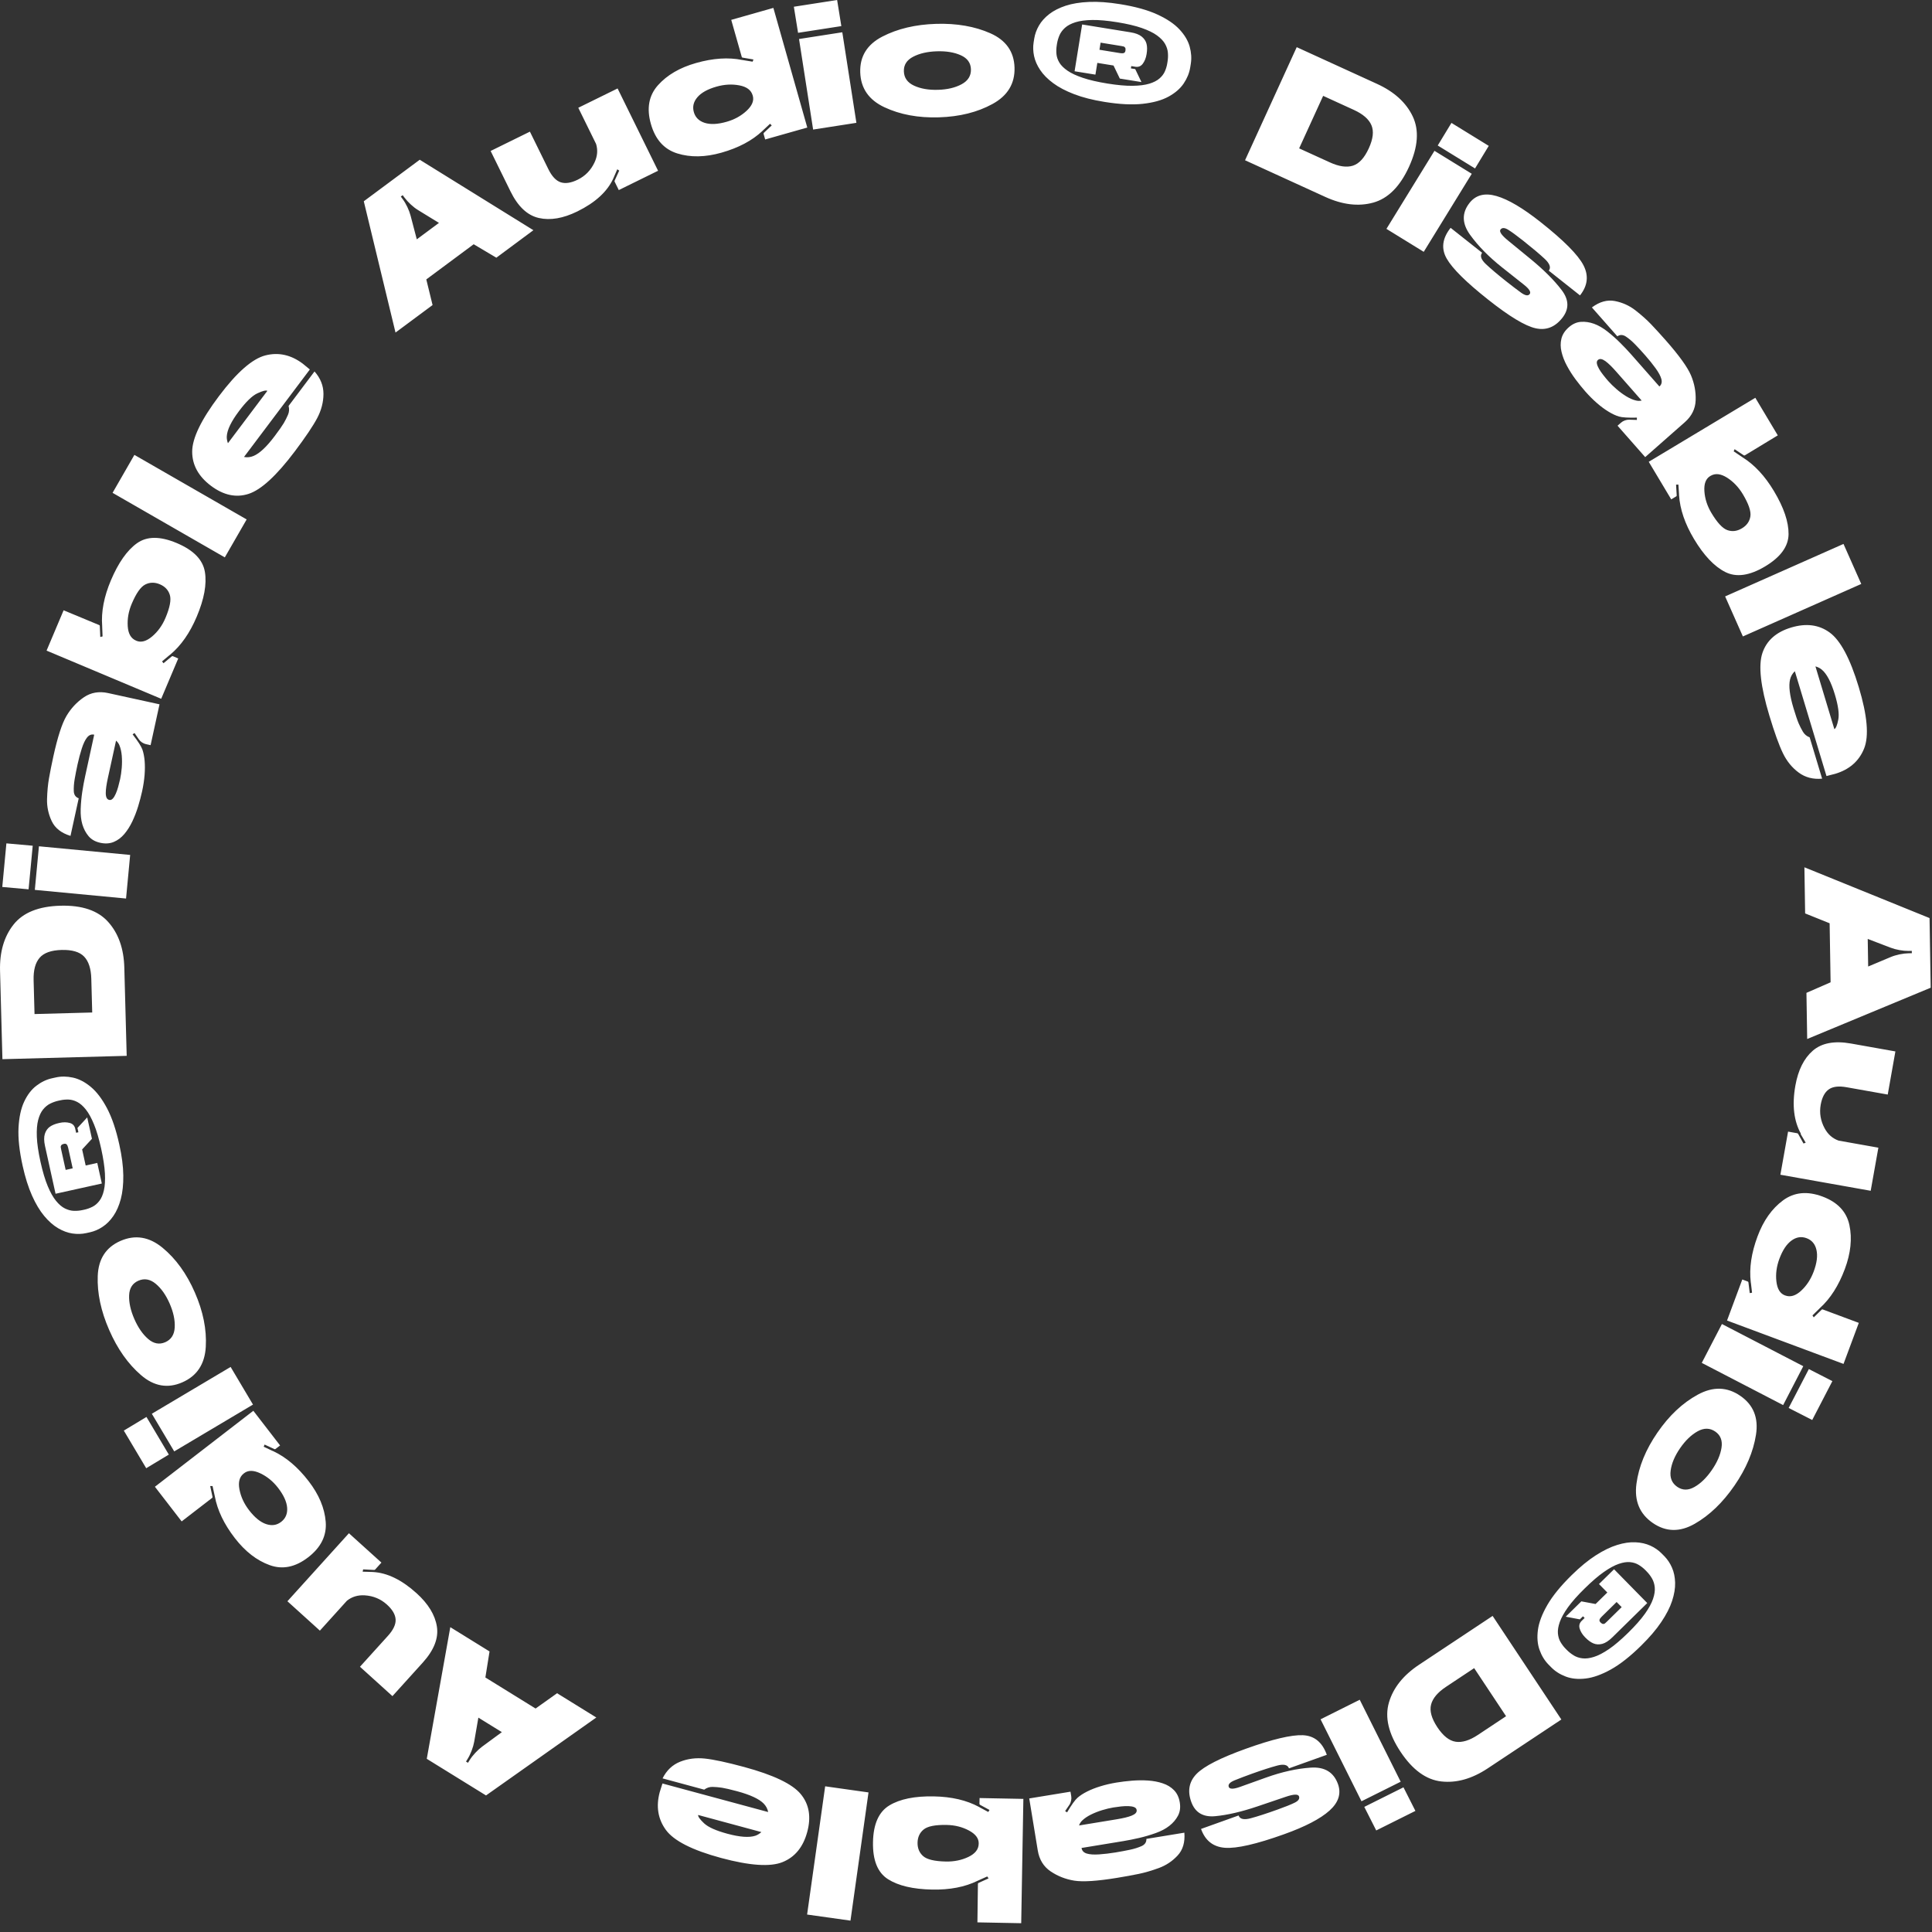<?xml version="1.0" encoding="UTF-8"?>
<svg xmlns="http://www.w3.org/2000/svg" width="78" height="78" viewBox="0 0 78 78" fill="none">
  <rect x="0" y="0" width="78" height="78" fill="#333333" stroke="none"/>
  <path fill-rule="evenodd" clip-rule="evenodd" d="M72.961 41.947L72.931 40.084L73.906 39.658L73.867 37.275L72.878 36.877L72.849 35.015L77.901 37.065L77.947 39.877L72.961 41.947ZM77.184 38.389L77.058 38.392C76.944 38.393 76.821 38.382 76.688 38.358C76.555 38.334 76.436 38.302 76.33 38.261L75.405 37.907L75.423 39.021L76.336 38.637C76.441 38.593 76.559 38.558 76.691 38.53C76.823 38.503 76.946 38.488 77.059 38.486L77.186 38.484L77.184 38.389ZM74.095 31.24L73.74 31.331L72.463 27.099C72.368 27.188 72.301 27.298 72.269 27.434C72.207 27.691 72.254 28.079 72.41 28.596C72.496 28.881 72.564 29.082 72.615 29.201C72.666 29.319 72.724 29.432 72.787 29.54C72.85 29.647 72.941 29.723 73.061 29.769L73.564 31.437C73.2 31.47 72.885 31.388 72.617 31.19C72.35 30.993 72.137 30.732 71.981 30.408C71.823 30.084 71.641 29.578 71.434 28.891C71.078 27.71 70.984 26.868 71.153 26.364C71.322 25.86 71.709 25.517 72.313 25.335C72.918 25.153 73.437 25.22 73.871 25.538C74.305 25.855 74.696 26.588 75.042 27.736C75.391 28.891 75.462 29.72 75.257 30.225C75.052 30.73 74.665 31.069 74.095 31.24ZM74.078 28.037C73.926 27.534 73.749 27.198 73.547 27.032C73.471 26.969 73.385 26.93 73.294 26.904L74.058 29.438C74.121 29.404 74.174 29.274 74.217 29.05C74.26 28.826 74.214 28.489 74.078 28.037ZM69.648 24.079L74.427 21.96L75.144 23.576L70.365 25.695L69.648 24.079ZM71.62 19.828C72.018 20.493 72.214 21.072 72.209 21.566C72.204 22.059 71.887 22.494 71.261 22.868C70.634 23.243 70.098 23.318 69.654 23.094C69.209 22.869 68.788 22.424 68.391 21.76C68.025 21.148 67.824 20.558 67.788 19.992C67.786 19.97 67.787 19.955 67.786 19.933L67.762 19.565L67.667 19.566L67.693 20.003C67.693 20.011 67.691 20.018 67.688 20.025C67.684 20.032 67.679 20.037 67.672 20.041L67.472 20.161L66.564 18.644L70.867 16.06L71.774 17.577L70.444 18.384C70.436 18.388 70.429 18.39 70.422 18.389C70.416 18.388 70.409 18.386 70.402 18.383L70.03 18.135L69.994 18.222L70.333 18.45L70.331 18.451C70.337 18.455 70.342 18.457 70.348 18.461C70.83 18.76 71.254 19.216 71.62 19.828ZM69.727 19.285C69.471 19.123 69.249 19.099 69.059 19.212L69.045 19.22C68.869 19.326 68.79 19.53 68.811 19.833C68.831 20.136 68.926 20.429 69.096 20.713C69.332 21.106 69.547 21.337 69.743 21.404C69.939 21.471 70.133 21.446 70.326 21.33C70.52 21.215 70.633 21.055 70.667 20.851C70.7 20.647 70.599 20.348 70.364 19.954C70.194 19.671 69.982 19.448 69.727 19.285ZM66.421 18.455L65.305 17.187L65.445 17.064C65.488 17.026 65.539 16.996 65.6 16.974C65.66 16.952 65.719 16.942 65.777 16.944L66.085 16.954L66.086 16.861C65.733 16.869 65.491 16.855 65.361 16.816C65.232 16.777 65.091 16.712 64.941 16.62C64.79 16.529 64.635 16.414 64.476 16.276C64.317 16.139 64.161 15.982 64.006 15.807C63.876 15.658 63.744 15.496 63.612 15.319C63.48 15.142 63.364 14.959 63.263 14.771C63.161 14.582 63.088 14.395 63.044 14.209C62.998 14.023 62.997 13.845 63.038 13.675C63.079 13.505 63.178 13.353 63.333 13.216C63.487 13.08 63.652 13.006 63.826 12.994C64.001 12.982 64.177 13.008 64.356 13.072C64.534 13.137 64.716 13.241 64.9 13.387C65.083 13.532 65.257 13.685 65.419 13.848C65.582 14.01 65.731 14.169 65.868 14.324L66.994 15.603L66.999 15.599C67.081 15.527 67.106 15.43 67.075 15.307C67.043 15.185 66.965 15.039 66.842 14.869C66.718 14.698 66.579 14.525 66.423 14.348C66.283 14.188 66.149 14.043 66.022 13.912C65.896 13.781 65.771 13.674 65.647 13.591C65.523 13.508 65.406 13.503 65.296 13.578L64.269 12.412C64.581 12.18 64.89 12.094 65.198 12.154C65.506 12.214 65.783 12.339 66.028 12.53C66.273 12.721 66.484 12.909 66.661 13.094C66.837 13.279 67.037 13.497 67.258 13.748C67.793 14.356 68.13 14.824 68.269 15.152C68.407 15.48 68.471 15.816 68.458 16.16C68.446 16.505 68.299 16.802 68.016 17.05L66.421 18.455ZM65.258 15.012C65.175 14.917 65.096 14.833 65.022 14.76C64.947 14.687 64.879 14.627 64.816 14.581C64.753 14.536 64.696 14.508 64.645 14.498C64.595 14.488 64.55 14.5 64.512 14.533C64.473 14.568 64.459 14.616 64.471 14.679C64.482 14.741 64.511 14.812 64.557 14.892C64.602 14.97 64.658 15.053 64.726 15.138C64.793 15.224 64.86 15.306 64.93 15.385C65.022 15.489 65.131 15.596 65.258 15.706C65.384 15.817 65.516 15.914 65.653 15.998C65.79 16.082 65.922 16.14 66.049 16.17C66.134 16.191 66.209 16.187 66.278 16.171L65.258 15.012ZM62.528 10.927C62.625 10.803 62.57 10.643 62.361 10.448C62.151 10.253 61.864 10.011 61.5 9.722C61.239 9.516 61.037 9.368 60.893 9.278C60.75 9.189 60.645 9.184 60.581 9.265C60.517 9.346 60.618 9.494 60.882 9.71C61.146 9.926 61.457 10.181 61.817 10.476C62.337 10.905 62.747 11.315 63.047 11.709C63.348 12.102 63.356 12.479 63.071 12.839C62.778 13.208 62.421 13.347 61.999 13.254C61.577 13.162 60.936 12.775 60.077 12.094C59.194 11.395 58.637 10.844 58.407 10.44C58.176 10.036 58.229 9.622 58.565 9.198L59.837 10.205C59.742 10.326 59.794 10.48 59.993 10.667C60.192 10.854 60.465 11.085 60.812 11.36C61.042 11.542 61.242 11.694 61.409 11.815C61.577 11.936 61.693 11.955 61.757 11.874C61.821 11.794 61.742 11.665 61.52 11.49C61.298 11.314 61.005 11.082 60.64 10.793C60.109 10.372 59.678 9.933 59.349 9.477C59.02 9.02 59.014 8.591 59.331 8.19C59.584 7.87 59.947 7.778 60.42 7.915C60.893 8.052 61.487 8.403 62.201 8.969C63.132 9.706 63.707 10.285 63.927 10.706C64.146 11.127 64.1 11.534 63.789 11.926L62.528 10.927ZM58.045 5.874L58.599 4.962L60.105 5.889L59.551 6.801L58.045 5.874ZM57.48 10.167L55.974 9.24L57.913 6.089L59.419 7.016L57.48 10.167ZM55.445 8.179C54.848 8.344 54.202 8.268 53.505 7.95L50.266 6.47L52.352 1.904L55.591 3.385C56.288 3.703 56.769 4.141 57.035 4.698C57.301 5.256 57.251 5.934 56.887 6.732C56.522 7.531 56.041 8.013 55.445 8.179ZM55.367 5.052C55.263 4.81 55.026 4.605 54.659 4.437L53.419 3.87L52.45 5.99L53.691 6.556C54.058 6.724 54.368 6.768 54.619 6.689C54.871 6.609 55.085 6.376 55.261 5.99C55.437 5.607 55.472 5.294 55.367 5.052ZM52.596 70.055C53.061 70.073 53.385 70.337 53.567 70.846L52.039 71.393C51.987 71.249 51.829 71.211 51.565 71.281C51.3 71.352 50.96 71.461 50.544 71.61C50.267 71.71 50.033 71.799 49.842 71.877C49.651 71.956 49.573 72.043 49.608 72.141C49.642 72.237 49.793 72.238 50.06 72.143C50.326 72.047 50.678 71.921 51.116 71.764C51.754 71.536 52.354 71.402 52.916 71.364C53.478 71.326 53.845 71.548 54.018 72.029C54.155 72.413 54.041 72.77 53.675 73.099C53.309 73.428 52.697 73.747 51.839 74.054C50.722 74.454 49.926 74.636 49.453 74.6C48.979 74.564 48.658 74.311 48.489 73.839L50.005 73.296C50.058 73.445 50.223 73.482 50.499 73.407C50.775 73.333 51.132 73.217 51.57 73.06C51.883 72.948 52.116 72.855 52.268 72.78C52.42 72.706 52.479 72.62 52.444 72.523C52.409 72.426 52.23 72.432 51.908 72.542C51.585 72.652 51.203 72.781 50.763 72.93C50.124 73.146 49.559 73.277 49.066 73.324C48.573 73.371 48.249 73.178 48.094 72.746C47.935 72.303 48.007 71.926 48.308 71.617C48.61 71.307 49.277 70.968 50.309 70.598C51.369 70.218 52.132 70.037 52.596 70.055ZM48.051 2.729C48.015 2.949 47.928 3.163 47.789 3.37C47.65 3.577 47.446 3.753 47.177 3.901C46.908 4.048 46.562 4.145 46.137 4.191C45.713 4.238 45.198 4.212 44.591 4.114C44.117 4.038 43.709 3.934 43.368 3.803C43.027 3.672 42.744 3.524 42.52 3.357C42.295 3.191 42.12 3.014 41.995 2.826C41.869 2.639 41.787 2.45 41.747 2.259C41.708 2.068 41.702 1.884 41.731 1.708L41.756 1.552C41.785 1.373 41.848 1.2 41.946 1.031C42.043 0.862 42.181 0.709 42.359 0.57C42.537 0.432 42.759 0.319 43.025 0.231C43.29 0.144 43.606 0.093 43.971 0.078C44.336 0.062 44.755 0.092 45.228 0.169C45.835 0.267 46.333 0.405 46.721 0.583C47.109 0.761 47.407 0.961 47.616 1.185C47.825 1.408 47.963 1.64 48.03 1.88C48.096 2.12 48.112 2.351 48.076 2.574L48.051 2.729ZM47.038 1.774C46.972 1.656 46.864 1.542 46.714 1.432C46.565 1.323 46.36 1.223 46.101 1.132C45.842 1.041 45.511 0.963 45.111 0.898C44.71 0.833 44.371 0.803 44.096 0.807C43.82 0.812 43.593 0.843 43.416 0.899C43.238 0.956 43.099 1.03 42.998 1.121C42.897 1.212 42.822 1.313 42.774 1.424C42.727 1.535 42.694 1.646 42.675 1.758L42.663 1.839C42.645 1.951 42.641 2.066 42.652 2.183C42.663 2.299 42.702 2.415 42.77 2.528C42.838 2.642 42.948 2.75 43.1 2.855C43.251 2.959 43.457 3.055 43.718 3.143C43.979 3.231 44.31 3.308 44.711 3.373C45.111 3.437 45.449 3.468 45.724 3.464C45.999 3.461 46.224 3.432 46.4 3.379C46.576 3.325 46.713 3.255 46.813 3.167C46.913 3.08 46.985 2.984 47.031 2.878C47.077 2.772 47.108 2.666 47.125 2.56L47.138 2.479C47.156 2.367 47.161 2.251 47.151 2.131C47.142 2.011 47.104 1.892 47.038 1.774ZM46.29 2.189C46.265 2.342 46.213 2.472 46.135 2.576C46.056 2.681 45.949 2.719 45.812 2.691L45.672 2.668L45.657 2.761L45.832 2.789L46.083 3.313L45.21 3.172L44.956 2.645L44.302 2.539L44.225 3.013L43.384 2.877L43.689 0.988L45.64 1.304C45.842 1.336 45.993 1.394 46.095 1.478C46.196 1.561 46.261 1.659 46.289 1.771C46.317 1.883 46.318 2.019 46.292 2.176L46.29 2.189ZM45.426 1.926C45.41 1.901 45.39 1.885 45.368 1.878C45.346 1.871 45.314 1.865 45.272 1.858L44.434 1.722L44.388 2.009L45.226 2.145C45.288 2.155 45.337 2.154 45.372 2.141C45.407 2.129 45.428 2.097 45.437 2.048L45.438 2.038C45.446 1.988 45.442 1.951 45.426 1.926ZM43.249 72.519C43.259 72.575 43.257 72.634 43.243 72.697C43.23 72.76 43.208 72.816 43.175 72.864L43.002 73.119L43.081 73.17C43.261 72.865 43.402 72.668 43.504 72.579C43.606 72.49 43.735 72.406 43.893 72.327C44.05 72.248 44.23 72.177 44.431 72.116C44.632 72.054 44.848 72.004 45.078 71.966C45.273 71.934 45.481 71.909 45.701 71.891C45.921 71.873 46.137 71.871 46.351 71.885C46.564 71.899 46.762 71.937 46.943 71.998C47.125 72.058 47.277 72.151 47.399 72.276C47.52 72.401 47.598 72.565 47.631 72.769C47.665 72.972 47.64 73.151 47.558 73.306C47.476 73.46 47.36 73.596 47.211 73.713C47.062 73.831 46.877 73.928 46.656 74.007C46.435 74.086 46.213 74.151 45.989 74.203C45.765 74.255 45.551 74.297 45.348 74.331L43.666 74.607L43.666 74.613C43.684 74.721 43.753 74.794 43.873 74.832C43.994 74.869 44.159 74.881 44.369 74.867C44.579 74.853 44.8 74.827 45.033 74.789C45.242 74.754 45.437 74.718 45.615 74.68C45.793 74.643 45.95 74.593 46.086 74.533C46.222 74.472 46.288 74.375 46.283 74.241L47.816 73.99C47.847 74.377 47.756 74.685 47.542 74.914C47.328 75.144 47.075 75.311 46.783 75.418C46.492 75.524 46.221 75.604 45.97 75.655C45.719 75.707 45.429 75.76 45.098 75.814C44.299 75.945 43.723 75.983 43.372 75.927C43.02 75.87 42.702 75.745 42.416 75.552C42.131 75.359 41.958 75.077 41.897 74.705L41.553 72.608L43.219 72.335L43.249 72.519ZM45.088 73.449C45.212 73.428 45.326 73.406 45.427 73.382C45.529 73.358 45.616 73.331 45.688 73.302C45.76 73.273 45.813 73.24 45.849 73.202C45.884 73.165 45.898 73.121 45.889 73.071C45.881 73.019 45.847 72.981 45.788 72.958C45.729 72.935 45.653 72.921 45.562 72.918C45.471 72.915 45.371 72.919 45.264 72.93C45.156 72.942 45.05 72.956 44.946 72.973C44.809 72.996 44.66 73.031 44.5 73.08C44.339 73.129 44.187 73.189 44.043 73.26C43.899 73.332 43.78 73.413 43.686 73.504C43.623 73.566 43.588 73.631 43.564 73.699L45.088 73.449ZM39.461 77.611L39.481 76.055C39.481 76.046 39.484 76.039 39.488 76.034C39.492 76.029 39.498 76.024 39.504 76.02L39.912 75.835L39.857 75.758L39.484 75.925V75.923C39.478 75.927 39.473 75.929 39.467 75.933C38.957 76.183 38.346 76.301 37.633 76.287C36.859 76.272 36.264 76.132 35.848 75.866C35.432 75.6 35.231 75.102 35.245 74.372C35.259 73.642 35.479 73.148 35.905 72.89C36.331 72.632 36.931 72.51 37.705 72.525C38.419 72.539 39.025 72.68 39.524 72.95C39.543 72.96 39.556 72.969 39.575 72.98L39.9 73.154L39.949 73.073L39.565 72.864C39.559 72.859 39.553 72.854 39.549 72.848C39.545 72.841 39.543 72.834 39.543 72.826L39.548 72.592L41.316 72.626L41.229 77.645L39.461 77.611ZM39.117 73.902C38.849 73.759 38.55 73.684 38.22 73.678C37.761 73.669 37.452 73.73 37.291 73.861C37.131 73.991 37.049 74.169 37.044 74.394C37.04 74.619 37.116 74.8 37.271 74.937C37.426 75.073 37.733 75.146 38.191 75.155C38.522 75.161 38.824 75.099 39.097 74.969C39.37 74.838 39.508 74.662 39.512 74.442L39.513 74.426C39.517 74.219 39.385 74.045 39.117 73.902ZM40.072 4.197C39.462 4.532 38.739 4.712 37.906 4.737C37.074 4.763 36.341 4.627 35.709 4.331C35.076 4.035 34.75 3.563 34.73 2.917C34.711 2.276 35.007 1.796 35.621 1.478C36.234 1.161 36.958 0.989 37.791 0.963C38.624 0.938 39.355 1.065 39.985 1.344C40.614 1.624 40.939 2.085 40.959 2.726C40.979 3.372 40.683 3.863 40.072 4.197ZM38.79 2.231C38.525 2.112 38.203 2.059 37.825 2.071C37.446 2.083 37.127 2.155 36.868 2.29C36.609 2.424 36.483 2.621 36.492 2.879C36.499 3.142 36.637 3.336 36.904 3.459C37.171 3.582 37.494 3.638 37.873 3.626C38.251 3.615 38.569 3.539 38.825 3.4C39.082 3.261 39.207 3.059 39.199 2.796C39.191 2.537 39.054 2.349 38.79 2.231ZM32.259 1.575L34.006 1.303L34.575 4.959L32.828 5.231L32.259 1.575ZM32.05 0.272L33.797 0L33.967 1.054L32.22 1.325L32.05 0.272ZM30.892 5.631L30.828 5.406C30.826 5.398 30.826 5.39 30.828 5.383C30.83 5.376 30.834 5.369 30.839 5.363L31.157 5.063L31.089 4.997L30.819 5.249C30.804 5.264 30.794 5.276 30.777 5.291C30.363 5.678 29.813 5.97 29.127 6.164C28.471 6.35 27.876 6.36 27.343 6.194C26.811 6.028 26.455 5.631 26.278 5.003C26.099 4.376 26.195 3.855 26.563 3.442C26.932 3.029 27.444 2.73 28.1 2.544C28.786 2.349 29.408 2.308 29.963 2.421C29.971 2.422 29.975 2.424 29.983 2.425L29.982 2.424L30.385 2.49L30.419 2.401L29.978 2.326C29.971 2.324 29.964 2.321 29.958 2.317C29.953 2.313 29.949 2.307 29.947 2.299L29.522 0.802L31.223 0.319L32.592 5.149L30.892 5.631ZM30.392 3.866L30.387 3.851C30.327 3.639 30.148 3.504 29.851 3.447C29.553 3.39 29.246 3.407 28.928 3.497C28.572 3.598 28.315 3.74 28.157 3.924C27.999 4.108 27.951 4.308 28.012 4.525C28.073 4.741 28.22 4.886 28.45 4.96C28.681 5.033 28.975 5.019 29.331 4.918C29.649 4.828 29.919 4.68 30.142 4.473C30.364 4.267 30.448 4.065 30.392 3.866ZM24.982 7.674L24.816 7.337C24.812 7.33 24.81 7.322 24.809 7.314C24.809 7.306 24.811 7.298 24.815 7.292L24.999 6.888L24.921 6.835L24.76 7.206C24.759 7.207 24.759 7.208 24.758 7.209L24.756 7.215C24.513 7.74 24.031 8.181 23.309 8.536C22.736 8.817 22.219 8.906 21.756 8.801C21.293 8.697 20.912 8.34 20.612 7.73L19.808 6.095L21.394 5.315L22.138 6.828C22.282 7.121 22.449 7.298 22.639 7.36C22.828 7.421 23.057 7.386 23.325 7.254C23.628 7.105 23.853 6.874 24.001 6.561C24.122 6.306 24.14 6.057 24.066 5.813L23.347 4.351L24.934 3.571L26.568 6.894L24.982 7.674ZM20.039 10.404L19.124 9.861L17.211 11.281L17.464 12.316L15.968 13.426L14.687 8.126L16.946 6.449L21.535 9.294L20.039 10.404ZM16.878 8.481C16.781 8.422 16.683 8.347 16.584 8.255C16.485 8.164 16.401 8.072 16.333 7.981L16.258 7.88L16.182 7.936L16.257 8.038C16.325 8.129 16.388 8.236 16.446 8.358C16.504 8.48 16.547 8.596 16.576 8.705L16.827 9.663L17.722 8.999L16.878 8.481ZM15.147 63.365C15.141 63.371 15.134 63.376 15.127 63.379C15.12 63.383 15.112 63.384 15.105 63.383L14.661 63.36L14.641 63.453L15.045 63.465C15.046 63.465 15.048 63.465 15.049 63.465H15.056L15.055 63.466C15.633 63.497 16.22 63.782 16.817 64.322C17.29 64.75 17.564 65.198 17.638 65.667C17.713 66.135 17.522 66.622 17.066 67.126L15.844 68.477L14.533 67.291L15.664 66.041C15.882 65.799 15.985 65.579 15.972 65.379C15.959 65.18 15.842 64.981 15.62 64.78C15.37 64.555 15.073 64.43 14.726 64.408C14.445 64.391 14.206 64.466 14.007 64.625L12.915 65.833L11.604 64.647L14.087 61.901L15.399 63.086L15.147 63.365ZM12.441 62.873C11.924 63.272 11.406 63.377 10.886 63.188C10.365 63 9.897 62.636 9.48 62.096C9.044 61.531 8.776 60.97 8.673 60.412C8.672 60.405 8.671 60.4 8.67 60.392L8.669 60.393L8.581 59.995L8.486 59.996L8.58 60.434C8.581 60.441 8.58 60.448 8.579 60.455C8.577 60.462 8.573 60.467 8.566 60.473L7.334 61.423L6.254 60.024L10.228 56.957L11.308 58.357L11.123 58.499C11.116 58.505 11.109 58.507 11.102 58.508C11.094 58.508 11.087 58.507 11.08 58.505L10.682 58.321L10.646 58.408L10.98 58.566C11 58.575 11.015 58.58 11.035 58.589C11.549 58.83 12.023 59.232 12.459 59.797C12.876 60.337 13.106 60.885 13.15 61.441C13.194 61.997 12.958 62.475 12.441 62.873ZM11.227 60.07C11.025 59.809 10.787 59.613 10.512 59.483C10.238 59.353 10.019 59.351 9.856 59.477L9.843 59.487C9.668 59.622 9.61 59.838 9.668 60.135C9.725 60.432 9.855 60.711 10.057 60.973C10.284 61.266 10.511 61.452 10.74 61.53C10.97 61.608 11.174 61.579 11.352 61.441C11.53 61.303 11.61 61.114 11.593 60.872C11.575 60.631 11.453 60.363 11.227 60.07ZM11.905 18.22C11.163 19.205 10.539 19.778 10.033 19.94C9.527 20.102 9.022 19.993 8.517 19.613C8.012 19.233 7.76 18.775 7.759 18.237C7.758 17.699 8.118 16.951 8.84 15.992C9.565 15.028 10.192 14.48 10.72 14.347C11.248 14.214 11.75 14.326 12.226 14.684L12.509 14.917L9.851 18.449C9.979 18.474 10.107 18.462 10.236 18.408C10.48 18.306 10.765 18.039 11.09 17.606C11.268 17.369 11.39 17.195 11.456 17.084C11.521 16.972 11.579 16.859 11.627 16.745C11.677 16.63 11.684 16.512 11.651 16.389L12.698 14.996C12.94 15.271 13.06 15.573 13.059 15.906C13.058 16.238 12.973 16.563 12.805 16.882C12.636 17.2 12.336 17.646 11.905 18.22ZM10.794 15.779C10.729 15.749 10.594 15.783 10.388 15.881C10.181 15.978 9.936 16.215 9.653 16.592C9.336 17.012 9.171 17.353 9.156 17.614C9.15 17.713 9.17 17.805 9.202 17.894L10.794 15.779ZM9.076 22.503L4.545 19.897L5.426 18.365L9.958 20.971L9.076 22.503ZM5.53 21.932C5.932 21.644 6.469 21.643 7.141 21.927C7.814 22.211 8.191 22.599 8.272 23.09C8.354 23.582 8.244 24.184 7.942 24.898C7.665 25.555 7.308 26.065 6.873 26.428C6.855 26.442 6.843 26.451 6.826 26.464L6.543 26.702L6.6 26.777L6.937 26.498C6.944 26.494 6.95 26.491 6.958 26.49C6.965 26.488 6.973 26.489 6.981 26.492L7.196 26.584L6.508 28.212L1.88 26.267L2.568 24.639L4.006 25.236C4.014 25.239 4.019 25.243 4.022 25.25C4.026 25.256 4.028 25.262 4.029 25.269L4.049 25.717L4.141 25.694L4.125 25.286L4.127 25.287C4.126 25.279 4.125 25.274 4.125 25.267C4.081 24.701 4.199 24.09 4.476 23.433C4.778 22.72 5.129 22.219 5.53 21.932ZM5.492 25.863L5.506 25.87C5.696 25.95 5.908 25.892 6.14 25.697C6.372 25.501 6.552 25.252 6.681 24.947C6.859 24.524 6.918 24.214 6.856 24.017C6.795 23.82 6.66 23.677 6.453 23.589C6.245 23.502 6.049 23.505 5.865 23.598C5.68 23.691 5.499 23.95 5.32 24.372C5.191 24.676 5.137 24.98 5.157 25.282C5.176 25.583 5.288 25.777 5.492 25.863ZM5.089 36.276L1.406 35.927L1.572 34.167L5.255 34.516L5.089 36.276ZM0.092 35.809L0.258 34.049L1.321 34.144L1.154 35.904L0.092 35.809ZM2.438 36.566C3.315 36.542 3.96 36.762 4.371 37.225C4.783 37.687 4.999 38.301 5.019 39.067L5.115 42.627L0.098 42.762L0.002 39.202C-0.019 38.436 0.163 37.812 0.547 37.327C0.93 36.843 1.561 36.59 2.438 36.566ZM1.394 40.94L3.723 40.877L3.686 39.514C3.675 39.109 3.579 38.812 3.397 38.621C3.215 38.43 2.911 38.341 2.486 38.352C2.066 38.364 1.769 38.469 1.598 38.67C1.426 38.87 1.346 39.172 1.357 39.576L1.394 40.94ZM0.978 44.472C1.108 44.196 1.273 43.982 1.471 43.832C1.67 43.681 1.879 43.581 2.099 43.533L2.253 43.499C2.471 43.45 2.701 43.453 2.945 43.506C3.188 43.559 3.428 43.683 3.664 43.879C3.9 44.075 4.118 44.361 4.318 44.738C4.518 45.115 4.684 45.604 4.816 46.204C4.92 46.673 4.974 47.09 4.978 47.455C4.982 47.82 4.949 48.138 4.877 48.409C4.805 48.679 4.705 48.907 4.577 49.092C4.449 49.278 4.303 49.424 4.14 49.531C3.978 49.639 3.809 49.711 3.634 49.75L3.48 49.784C3.303 49.823 3.119 49.828 2.926 49.8C2.733 49.771 2.54 49.7 2.345 49.586C2.151 49.471 1.964 49.307 1.785 49.092C1.606 48.877 1.442 48.603 1.293 48.27C1.144 47.936 1.017 47.535 0.914 47.067C0.781 46.466 0.726 45.953 0.748 45.527C0.771 45.101 0.847 44.749 0.978 44.472ZM1.635 46.907C1.723 47.304 1.82 47.63 1.926 47.884C2.031 48.139 2.144 48.338 2.262 48.482C2.38 48.627 2.5 48.729 2.622 48.789C2.744 48.849 2.865 48.881 2.985 48.885C3.106 48.888 3.222 48.878 3.333 48.853L3.413 48.836C3.524 48.811 3.632 48.772 3.736 48.719C3.841 48.666 3.933 48.586 4.013 48.481C4.094 48.376 4.155 48.234 4.195 48.055C4.237 47.876 4.25 47.648 4.236 47.373C4.221 47.099 4.17 46.763 4.083 46.366C3.995 45.97 3.899 45.644 3.794 45.391C3.69 45.137 3.58 44.938 3.466 44.794C3.351 44.65 3.234 44.548 3.116 44.488C2.999 44.428 2.882 44.396 2.767 44.392C2.652 44.389 2.542 44.398 2.438 44.422L2.357 44.439C2.246 44.464 2.137 44.502 2.029 44.555C1.921 44.608 1.824 44.688 1.739 44.792C1.653 44.898 1.587 45.04 1.54 45.219C1.494 45.399 1.476 45.626 1.487 45.9C1.498 46.175 1.548 46.511 1.635 46.907ZM2.012 45.49C2.107 45.423 2.232 45.372 2.388 45.338L2.4 45.335C2.552 45.301 2.691 45.302 2.817 45.337C2.944 45.371 3.019 45.457 3.042 45.594L3.073 45.733L3.165 45.712L3.127 45.539L3.521 45.113L3.712 45.976L3.316 46.406L3.459 47.054L3.927 46.95L4.111 47.782L2.243 48.195L1.817 46.266C1.773 46.066 1.771 45.904 1.811 45.779C1.851 45.654 1.918 45.557 2.012 45.49ZM2.468 46.403L2.651 47.232L2.935 47.169L2.752 46.34C2.738 46.279 2.719 46.234 2.694 46.206C2.67 46.178 2.633 46.169 2.584 46.18L2.574 46.182C2.525 46.193 2.492 46.211 2.475 46.235C2.457 46.26 2.45 46.283 2.451 46.306C2.453 46.33 2.459 46.362 2.468 46.403ZM3.178 32.229L2.846 33.747C2.475 33.633 2.222 33.435 2.088 33.151C1.954 32.868 1.891 32.571 1.899 32.26C1.908 31.95 1.934 31.669 1.979 31.416C2.023 31.164 2.081 30.875 2.152 30.548C2.325 29.757 2.503 29.208 2.685 28.902C2.867 28.596 3.101 28.346 3.385 28.152C3.67 27.957 3.997 27.901 4.365 27.981L6.44 28.435L6.08 30.084L5.898 30.045C5.842 30.032 5.787 30.009 5.734 29.974C5.68 29.938 5.637 29.896 5.605 29.848L5.431 29.594L5.354 29.648C5.571 29.928 5.702 30.132 5.748 30.259C5.793 30.387 5.823 30.538 5.839 30.714C5.854 30.89 5.853 31.082 5.837 31.292C5.82 31.501 5.787 31.72 5.737 31.948C5.695 32.142 5.641 32.344 5.577 32.555C5.513 32.766 5.434 32.968 5.343 33.161C5.251 33.355 5.143 33.525 5.02 33.671C4.896 33.817 4.754 33.924 4.593 33.991C4.432 34.058 4.25 34.07 4.049 34.026C3.847 33.982 3.69 33.893 3.577 33.76C3.464 33.626 3.381 33.468 3.326 33.286C3.272 33.104 3.25 32.896 3.257 32.662C3.266 32.428 3.287 32.197 3.321 31.97C3.356 31.743 3.395 31.528 3.44 31.327L3.803 29.662L3.797 29.66C3.691 29.637 3.597 29.674 3.517 29.772C3.438 29.87 3.366 30.019 3.302 30.219C3.238 30.419 3.18 30.635 3.13 30.865C3.085 31.073 3.047 31.266 3.016 31.446C2.985 31.626 2.973 31.79 2.979 31.939C2.985 32.088 3.052 32.185 3.178 32.229ZM4.304 32.209C4.326 32.255 4.361 32.284 4.411 32.295C4.462 32.306 4.509 32.289 4.553 32.242C4.597 32.196 4.637 32.131 4.673 32.047C4.71 31.964 4.743 31.87 4.772 31.765C4.801 31.661 4.827 31.557 4.85 31.454C4.879 31.318 4.901 31.167 4.915 31C4.929 30.833 4.929 30.669 4.916 30.509C4.902 30.349 4.87 30.208 4.82 30.087C4.787 30.006 4.739 29.949 4.685 29.902L4.355 31.411C4.328 31.534 4.307 31.648 4.292 31.751C4.277 31.854 4.27 31.944 4.27 32.022C4.27 32.1 4.282 32.162 4.304 32.209ZM4.866 50.098C5.459 49.84 6.023 49.932 6.561 50.374C7.099 50.817 7.535 51.42 7.868 52.184C8.202 52.948 8.348 53.678 8.308 54.376C8.268 55.073 7.952 55.551 7.36 55.809C6.772 56.066 6.216 55.969 5.693 55.517C5.17 55.066 4.741 54.459 4.408 53.695C4.074 52.931 3.92 52.205 3.946 51.516C3.971 50.828 4.278 50.355 4.866 50.098ZM5.423 53.251C5.575 53.599 5.761 53.868 5.982 54.058C6.203 54.249 6.432 54.292 6.67 54.189C6.911 54.083 7.039 53.884 7.054 53.59C7.07 53.297 7.001 52.976 6.85 52.629C6.698 52.281 6.51 52.015 6.285 51.828C6.06 51.642 5.827 51.601 5.586 51.706C5.349 51.81 5.224 52.007 5.213 52.296C5.202 52.586 5.272 52.904 5.423 53.251ZM10.214 56.707L7.034 58.597L6.13 57.077L9.311 55.187L10.214 56.707ZM6.816 58.726L5.903 59.276L4.999 57.757L5.913 57.206L6.816 58.726ZM19.764 66.673L19.596 67.724L21.623 68.978L22.491 68.36L24.075 69.34L19.622 72.487L17.23 71.008L18.18 65.693L19.764 66.673ZM18.894 71.168L18.96 71.061C19.02 70.964 19.096 70.867 19.188 70.768C19.28 70.669 19.372 70.586 19.463 70.518L20.261 69.931L19.313 69.345L19.144 70.321C19.124 70.432 19.09 70.551 19.042 70.677C18.994 70.803 18.94 70.915 18.88 71.011L18.814 71.119L18.894 71.168ZM26.745 72.004L31.013 73.157C30.988 73.029 30.929 72.915 30.832 72.815C30.646 72.626 30.292 72.462 29.77 72.32C29.483 72.243 29.276 72.195 29.148 72.175C29.021 72.156 28.895 72.145 28.77 72.142C28.646 72.139 28.533 72.176 28.431 72.253L26.749 71.798C26.913 71.472 27.15 71.248 27.459 71.125C27.768 71.003 28.101 70.96 28.459 70.998C28.818 71.036 29.343 71.149 30.036 71.336C31.226 71.658 31.991 72.023 32.329 72.433C32.668 72.843 32.755 73.353 32.59 73.962C32.425 74.572 32.093 74.977 31.594 75.178C31.095 75.379 30.267 75.322 29.109 75.01C27.945 74.695 27.202 74.317 26.882 73.877C26.562 73.436 26.48 72.928 26.635 72.353L26.745 72.004ZM28.429 73.615C28.597 73.77 28.908 73.909 29.363 74.032C29.871 74.169 30.249 74.196 30.497 74.113C30.591 74.081 30.669 74.028 30.739 73.966L28.184 73.275C28.18 73.346 28.262 73.459 28.429 73.615ZM35.064 72.365L34.336 77.541L32.585 77.295L33.314 72.118L35.064 72.365ZM54.896 68.623L56.549 71.933L54.967 72.722L53.315 69.413L54.896 68.623ZM57.144 73.111L55.562 73.9L55.08 72.949L56.662 72.159L57.144 73.111ZM56.542 70.722C56.057 69.991 55.901 69.329 56.075 68.734C56.249 68.14 56.655 67.632 57.294 67.208L60.261 65.239L63.036 69.421L60.069 71.39C59.431 71.814 58.805 71.991 58.191 71.922C57.577 71.854 57.027 71.454 56.542 70.722ZM58.031 69.735C58.264 70.085 58.51 70.28 58.771 70.319C59.032 70.358 59.331 70.266 59.667 70.043L60.804 69.288L59.516 67.347L58.379 68.102C58.042 68.325 57.842 68.564 57.776 68.82C57.711 69.076 57.796 69.38 58.031 69.735ZM62.516 67.201C62.36 67.042 62.239 66.845 62.156 66.611C62.071 66.376 62.05 66.107 62.09 65.803C62.131 65.499 62.259 65.162 62.473 64.793C62.687 64.424 63.013 64.024 63.452 63.593C63.794 63.257 64.119 62.99 64.427 62.793C64.734 62.596 65.022 62.456 65.289 62.374C65.556 62.291 65.802 62.255 66.028 62.266C66.253 62.276 66.454 62.322 66.632 62.403C66.808 62.484 66.96 62.589 67.085 62.717L67.196 62.829C67.322 62.958 67.425 63.112 67.503 63.291C67.581 63.469 67.623 63.671 67.629 63.897C67.635 64.122 67.594 64.368 67.507 64.633C67.42 64.899 67.274 65.183 67.07 65.486C66.867 65.79 66.593 66.109 66.251 66.445C65.813 66.876 65.406 67.195 65.034 67.402C64.66 67.609 64.322 67.73 64.018 67.766C63.714 67.802 63.445 67.776 63.213 67.687C62.98 67.599 62.785 67.474 62.627 67.314L62.516 67.201ZM63.001 66.291C63.059 66.391 63.126 66.479 63.201 66.556L63.258 66.614C63.338 66.695 63.429 66.767 63.531 66.831C63.633 66.894 63.751 66.935 63.886 66.951C64.02 66.968 64.176 66.949 64.353 66.893C64.53 66.838 64.732 66.732 64.959 66.578C65.185 66.423 65.444 66.203 65.734 65.918C66.023 65.634 66.249 65.379 66.408 65.155C66.568 64.93 66.678 64.729 66.737 64.553C66.797 64.376 66.82 64.22 66.807 64.084C66.793 63.949 66.756 63.829 66.695 63.725C66.634 63.621 66.564 63.529 66.484 63.448L66.427 63.389C66.347 63.308 66.257 63.237 66.156 63.177C66.056 63.116 65.94 63.08 65.808 63.067C65.677 63.055 65.524 63.079 65.35 63.139C65.176 63.199 64.976 63.308 64.751 63.466C64.525 63.624 64.268 63.845 63.978 64.13C63.688 64.414 63.463 64.668 63.303 64.891C63.143 65.115 63.033 65.313 62.972 65.486C62.911 65.66 62.886 65.812 62.897 65.944C62.909 66.076 62.943 66.192 63.001 66.291ZM64.418 64.758L64.892 64.294L64.555 63.952L65.164 63.355L66.504 64.72L65.094 66.104C64.948 66.247 64.811 66.335 64.684 66.368C64.556 66.4 64.439 66.394 64.332 66.349C64.225 66.305 64.116 66.226 64.004 66.112L63.995 66.103C63.886 65.992 63.813 65.874 63.775 65.749C63.738 65.623 63.771 65.514 63.874 65.421L63.976 65.321L63.909 65.254L63.783 65.378L63.213 65.27L63.843 64.651L64.418 64.758ZM64.615 65.499L64.621 65.506C64.657 65.542 64.689 65.561 64.719 65.563C64.749 65.565 64.773 65.559 64.792 65.545C64.811 65.531 64.835 65.509 64.865 65.479L65.471 64.884L65.267 64.677L64.662 65.272C64.617 65.316 64.588 65.356 64.578 65.392C64.567 65.427 64.579 65.463 64.615 65.499ZM66.728 61.487C66.196 61.121 65.976 60.592 66.068 59.902C66.16 59.212 66.442 58.523 66.915 57.837C67.387 57.15 67.93 56.64 68.543 56.306C69.157 55.971 69.73 55.987 70.261 56.354C70.79 56.718 71.001 57.241 70.894 57.923C70.787 58.606 70.498 59.291 70.025 59.977C69.552 60.664 69.017 61.178 68.419 61.52C67.821 61.862 67.257 61.851 66.728 61.487ZM67.714 60.027C67.927 60.174 68.16 60.176 68.412 60.032C68.664 59.889 68.897 59.661 69.112 59.349C69.327 59.037 69.457 58.737 69.502 58.449C69.547 58.16 69.463 57.943 69.25 57.796C69.033 57.647 68.796 57.643 68.539 57.785C68.281 57.928 68.045 58.155 67.83 58.467C67.615 58.779 67.488 59.079 67.449 59.369C67.409 59.659 67.498 59.878 67.714 60.027ZM69.519 53.454L72.803 55.157L71.99 56.727L68.705 55.023L69.519 53.454ZM73.978 55.759L73.164 57.329L72.213 56.843L73.028 55.273L73.978 55.759ZM70.341 51.656L70.561 51.738C70.568 51.741 70.575 51.745 70.579 51.752C70.584 51.758 70.586 51.764 70.588 51.772L70.642 52.206L70.735 52.19L70.692 51.823C70.689 51.802 70.686 51.787 70.683 51.765C70.616 51.202 70.707 50.586 70.956 49.918C71.193 49.279 71.537 48.794 71.986 48.462C72.435 48.131 72.966 48.079 73.577 48.307C74.188 48.534 74.551 48.919 74.666 49.461C74.781 50.002 74.72 50.592 74.482 51.231C74.233 51.9 73.898 52.425 73.479 52.806C73.473 52.812 73.469 52.814 73.464 52.819L73.466 52.82L73.174 53.106L73.225 53.185L73.546 52.874C73.553 52.869 73.559 52.866 73.565 52.864C73.572 52.862 73.579 52.862 73.587 52.865L75.045 53.408L74.428 55.065L69.725 53.313L70.341 51.656ZM72.06 52.297L72.075 52.302C72.282 52.379 72.496 52.315 72.718 52.109C72.94 51.903 73.108 51.645 73.224 51.335C73.353 50.988 73.39 50.697 73.335 50.461C73.281 50.224 73.148 50.067 72.937 49.989C72.726 49.91 72.522 49.942 72.327 50.085C72.131 50.227 71.969 50.472 71.839 50.819C71.724 51.129 71.683 51.435 71.718 51.736C71.753 52.038 71.867 52.224 72.06 52.297ZM72.189 45.686L72.559 45.752C72.567 45.754 72.574 45.757 72.581 45.761C72.588 45.766 72.593 45.771 72.596 45.778L72.812 46.166L72.901 46.134L72.692 45.776L72.712 45.779C72.427 45.271 72.342 44.627 72.484 43.828C72.596 43.2 72.83 42.73 73.188 42.419C73.546 42.108 74.06 42.011 74.729 42.13L76.522 42.449L76.213 44.19L74.553 43.895C74.232 43.837 73.99 43.867 73.829 43.984C73.667 44.1 73.56 44.306 73.507 44.6C73.448 44.931 73.501 45.25 73.666 45.555C73.8 45.803 73.991 45.965 74.231 46.05L75.835 46.335L75.525 48.075L71.879 47.427L72.189 45.686Z" fill="white"></path>
</svg>
